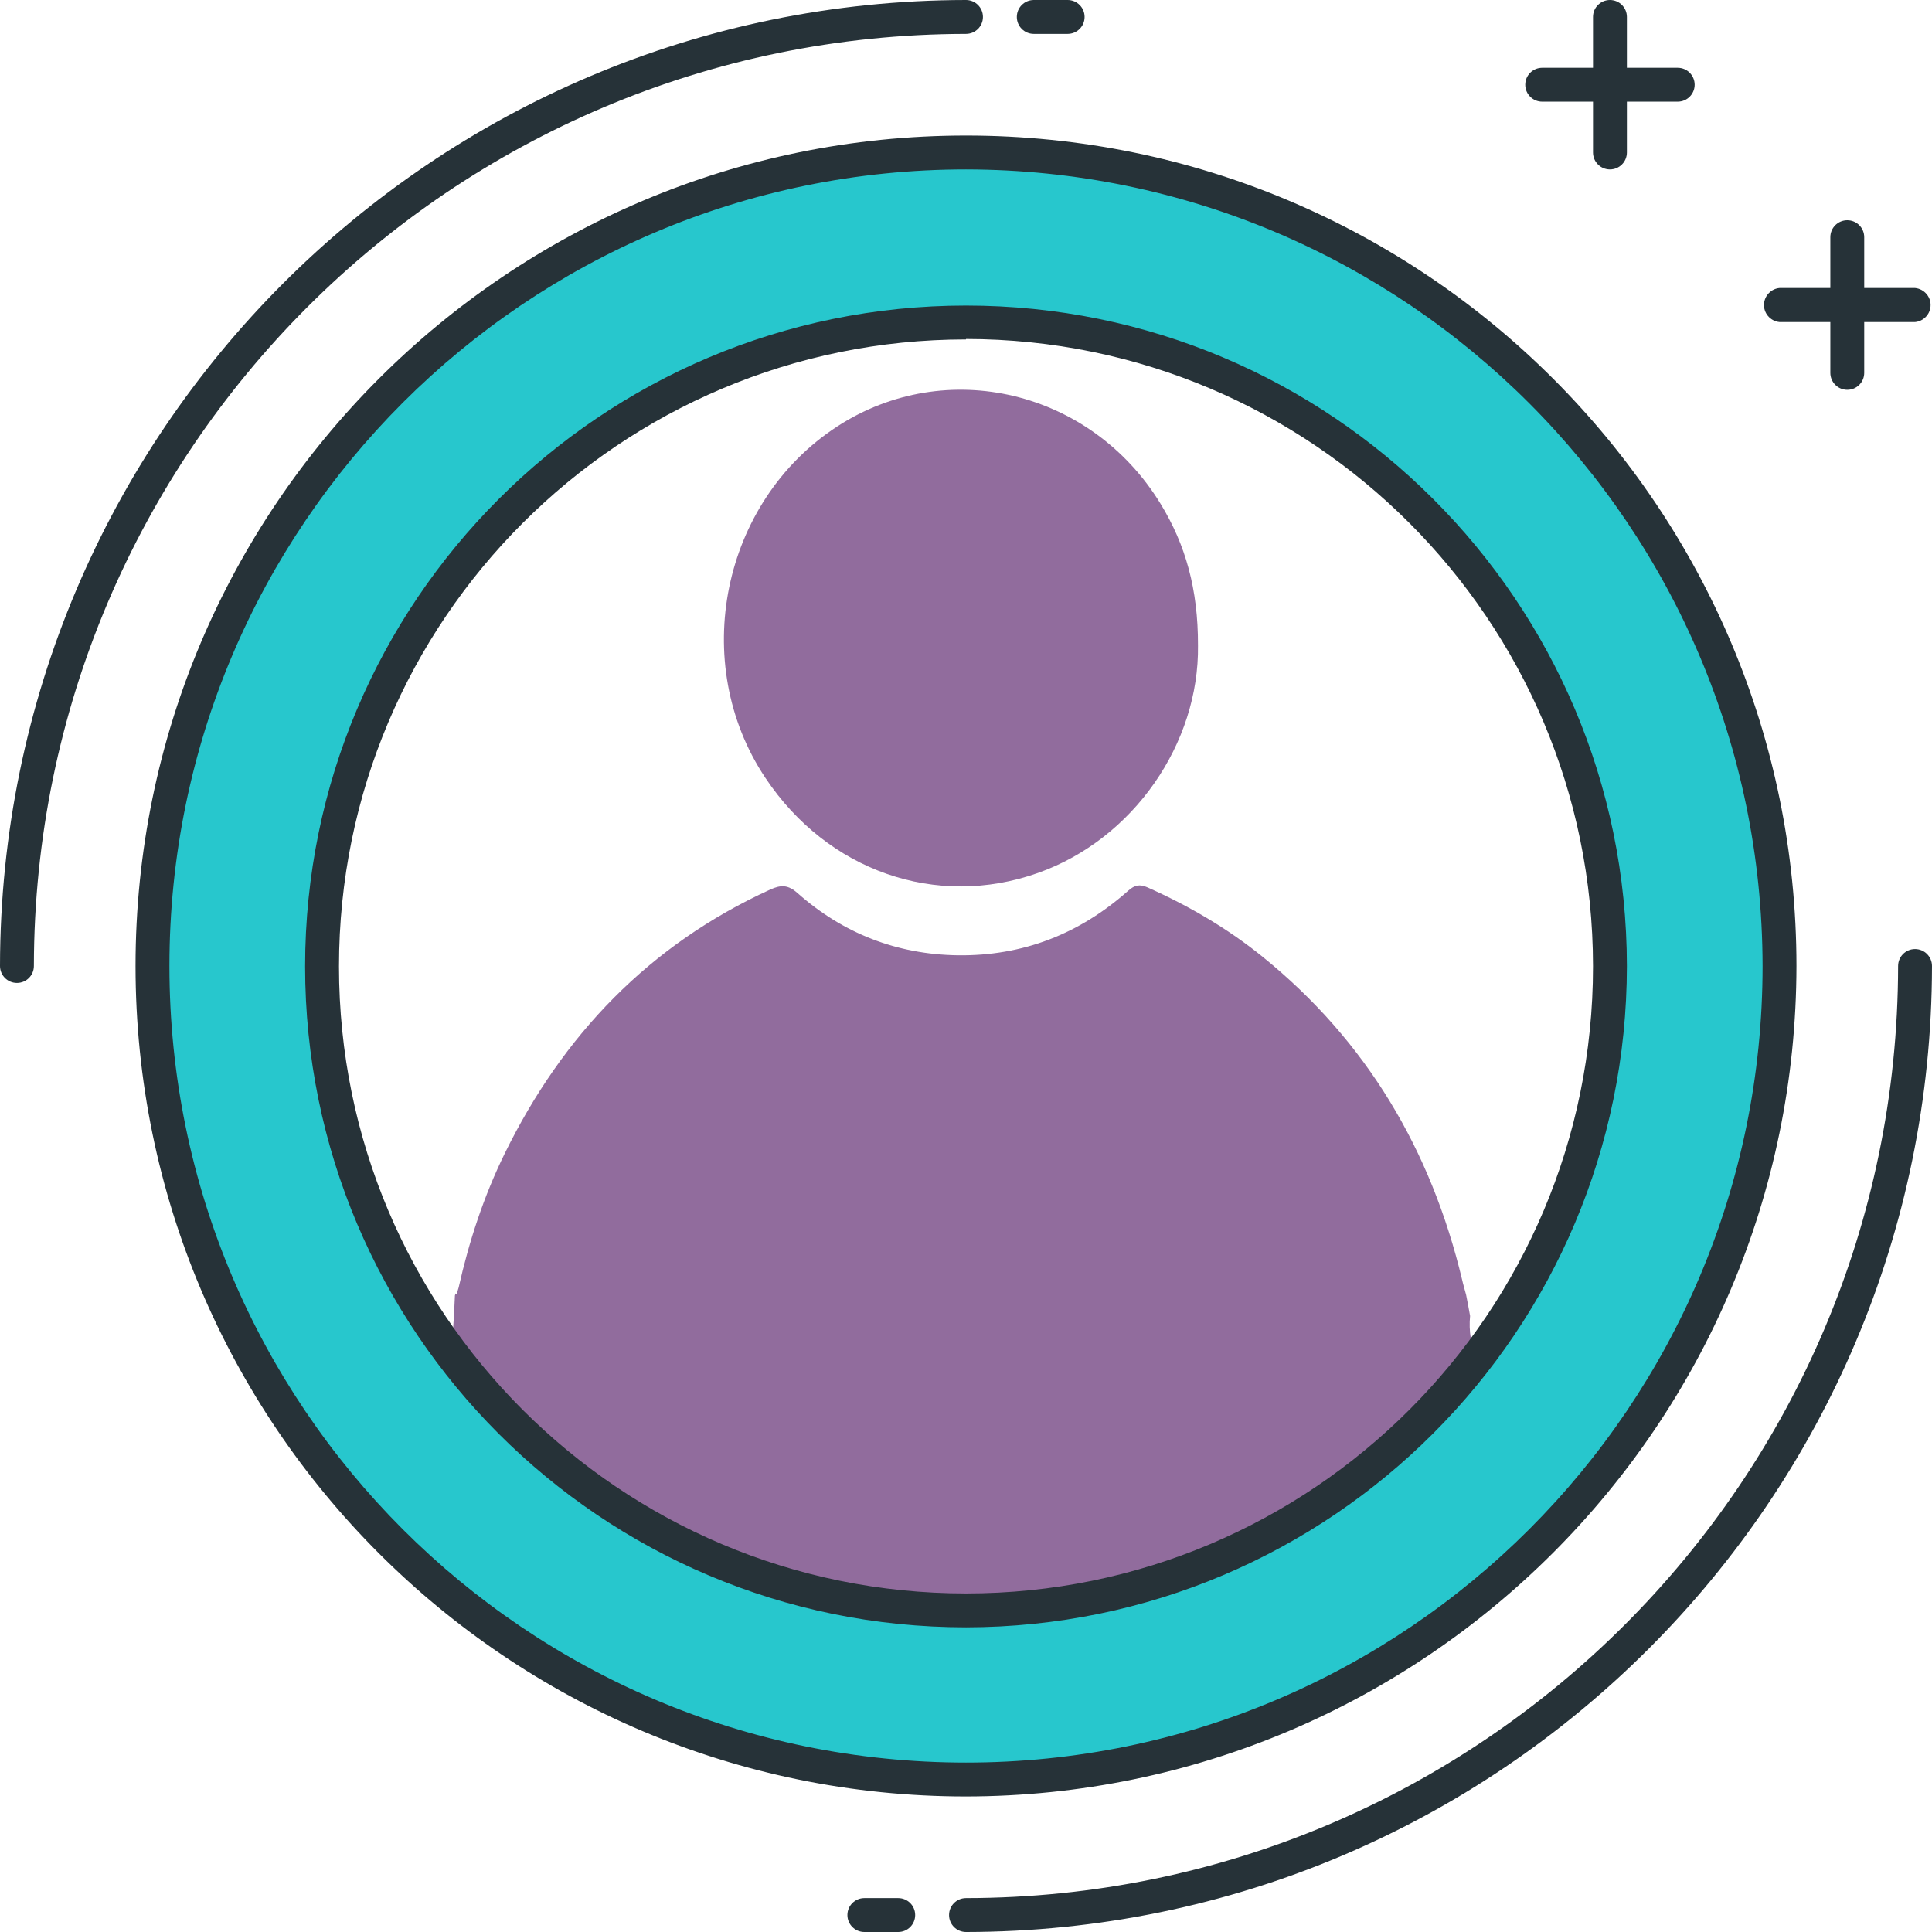 <?xml version="1.0" encoding="UTF-8"?>
<svg id="Layer_2" xmlns="http://www.w3.org/2000/svg" viewBox="0 0 130 130">
  <defs>
    <style>
      .cls-1 {
        fill: #263238;
      }

      .cls-2 {
        fill: #916c9d;
      }

      .cls-3 {
        fill: #27c7cd;
      }
    </style>
  </defs>
  <g id="Icon_Set">
    <g>
      <g>
        <path class="cls-2" d="M100.02,95.21c-.22-1.25-.42-2.5-.62-3.76-.42-.89-.58-1.91-.48-2.9-.09-.48-.17-.96-.27-1.43,0,0,0,0,0,0-.1-.38-.2-.7-.27-1.02-2.09-8.71-6.41-16.04-13.41-21.71-2.37-1.92-4.98-3.44-7.76-4.68-.52-.23-.86-.16-1.29.22-3.27,2.91-7.1,4.41-11.48,4.35-4.09-.06-7.71-1.47-10.77-4.18-.64-.57-1.11-.57-1.83-.25-8.15,3.72-13.97,9.79-17.88,17.77-1.41,2.88-2.4,5.9-3.1,9.02-.03.13-.08.25-.15.46-.02-.02-.04-.05-.06-.07-.01.05-.03.1-.04.15-.13,3.38-.52,6.72-.85,10.07,9.26,8.33,21.48,13.43,34.93,13.43,13.74,0,26.22-5.34,35.56-14.02-.08-.49-.15-.97-.23-1.46Z"/>
        <path class="cls-2" d="M80.61,43.43c.09,6.58-4.33,13.03-10.77,15.31-6.84,2.43-14.16-.13-18.34-6.4-5.16-7.73-2.94-18.58,4.83-23.64,7.32-4.76,17.07-2.45,21.75,5.18,1.7,2.77,2.54,5.78,2.53,9.54Z"/>
      </g>
      <path class="cls-1" d="M1.14,66.14c-.63,0-1.14-.51-1.14-1.14C.04,29.12,29.12.04,65,0c.63,0,1.14.51,1.14,1.14,0,.63-.51,1.14-1.14,1.14h0C30.38,2.32,2.32,30.38,2.28,65c0,.63-.51,1.14-1.14,1.14h0Z"/>
      <path class="cls-1" d="M71.84,2.28h-2.28c-.63,0-1.14-.51-1.14-1.14C68.42.51,68.93,0,69.56,0h2.28c.63,0,1.14.51,1.14,1.14,0,.63-.51,1.14-1.14,1.14h0Z"/>
      <path class="cls-1" d="M65,130c-.63,0-1.14-.51-1.14-1.14,0-.63.51-1.14,1.14-1.14,34.62-.04,62.68-28.1,62.72-62.72,0-.63.51-1.14,1.14-1.14.63,0,1.14.51,1.14,1.14-.04,35.88-29.12,64.96-65,65Z"/>
      <path class="cls-1" d="M60.44,130h-2.28c-.63,0-1.14-.51-1.14-1.14,0-.63.51-1.14,1.14-1.14h2.28c.63,0,1.14.51,1.14,1.14,0,.63-.51,1.14-1.14,1.14h0Z"/>
      <path class="cls-3" d="M65,10.26c-30.23,0-54.74,24.51-54.74,54.74s24.51,54.74,54.74,54.74,54.74-24.51,54.74-54.74h0c0-30.23-24.51-54.74-54.74-54.74ZM65,108.33c-23.93,0-43.33-19.4-43.33-43.33s19.4-43.33,43.33-43.33,43.33,19.4,43.33,43.33-19.4,43.33-43.33,43.33h0Z"/>
      <path class="cls-1" d="M65,120.88c-30.86,0-55.88-25.02-55.88-55.88S34.14,9.12,65,9.12s55.88,25.02,55.88,55.88h0c-.04,30.85-25.03,55.84-55.88,55.88ZM65,11.4c-29.6,0-53.6,24-53.6,53.6s24,53.6,53.6,53.6,53.6-24,53.6-53.6c-.04-29.59-24.01-53.56-53.6-53.6ZM65,109.5c-24.56,0-44.47-19.91-44.47-44.47,0-24.56,19.91-44.47,44.47-44.47,24.55,0,44.45,19.89,44.47,44.44-.01,24.56-19.91,44.47-44.47,44.5ZM65,22.84c-23.3,0-42.19,18.89-42.19,42.19,0,23.3,18.89,42.19,42.19,42.19,23.3,0,42.19-18.89,42.19-42.19,0,0,0-.02,0-.03-.02-23.29-18.9-42.17-42.19-42.19v.03Z"/>
      <path class="cls-1" d="M112.89,6.84h-9.12c-.63,0-1.14-.51-1.14-1.14,0-.63.51-1.14,1.14-1.14h9.12c.63,0,1.14.51,1.14,1.14s-.51,1.14-1.14,1.14h0Z"/>
      <path class="cls-1" d="M108.33,11.4c-.63,0-1.14-.51-1.14-1.14V1.14c0-.63.51-1.14,1.14-1.14.63,0,1.14.51,1.14,1.14v9.12c0,.63-.51,1.14-1.14,1.14Z"/>
      <path class="cls-1" d="M128.86,21.67h-9.12c-.63-.06-1.1-.62-1.04-1.25.05-.55.49-.99,1.04-1.04h9.12c.63.06,1.1.62,1.04,1.25-.05.55-.49.99-1.04,1.04Z"/>
      <path class="cls-1" d="M124.3,26.23c-.63,0-1.14-.51-1.14-1.14v-9.13c0-.63.51-1.14,1.14-1.14.63,0,1.14.51,1.14,1.14v9.13c0,.63-.51,1.14-1.14,1.14Z"/>
    </g>
  </g>
</svg>